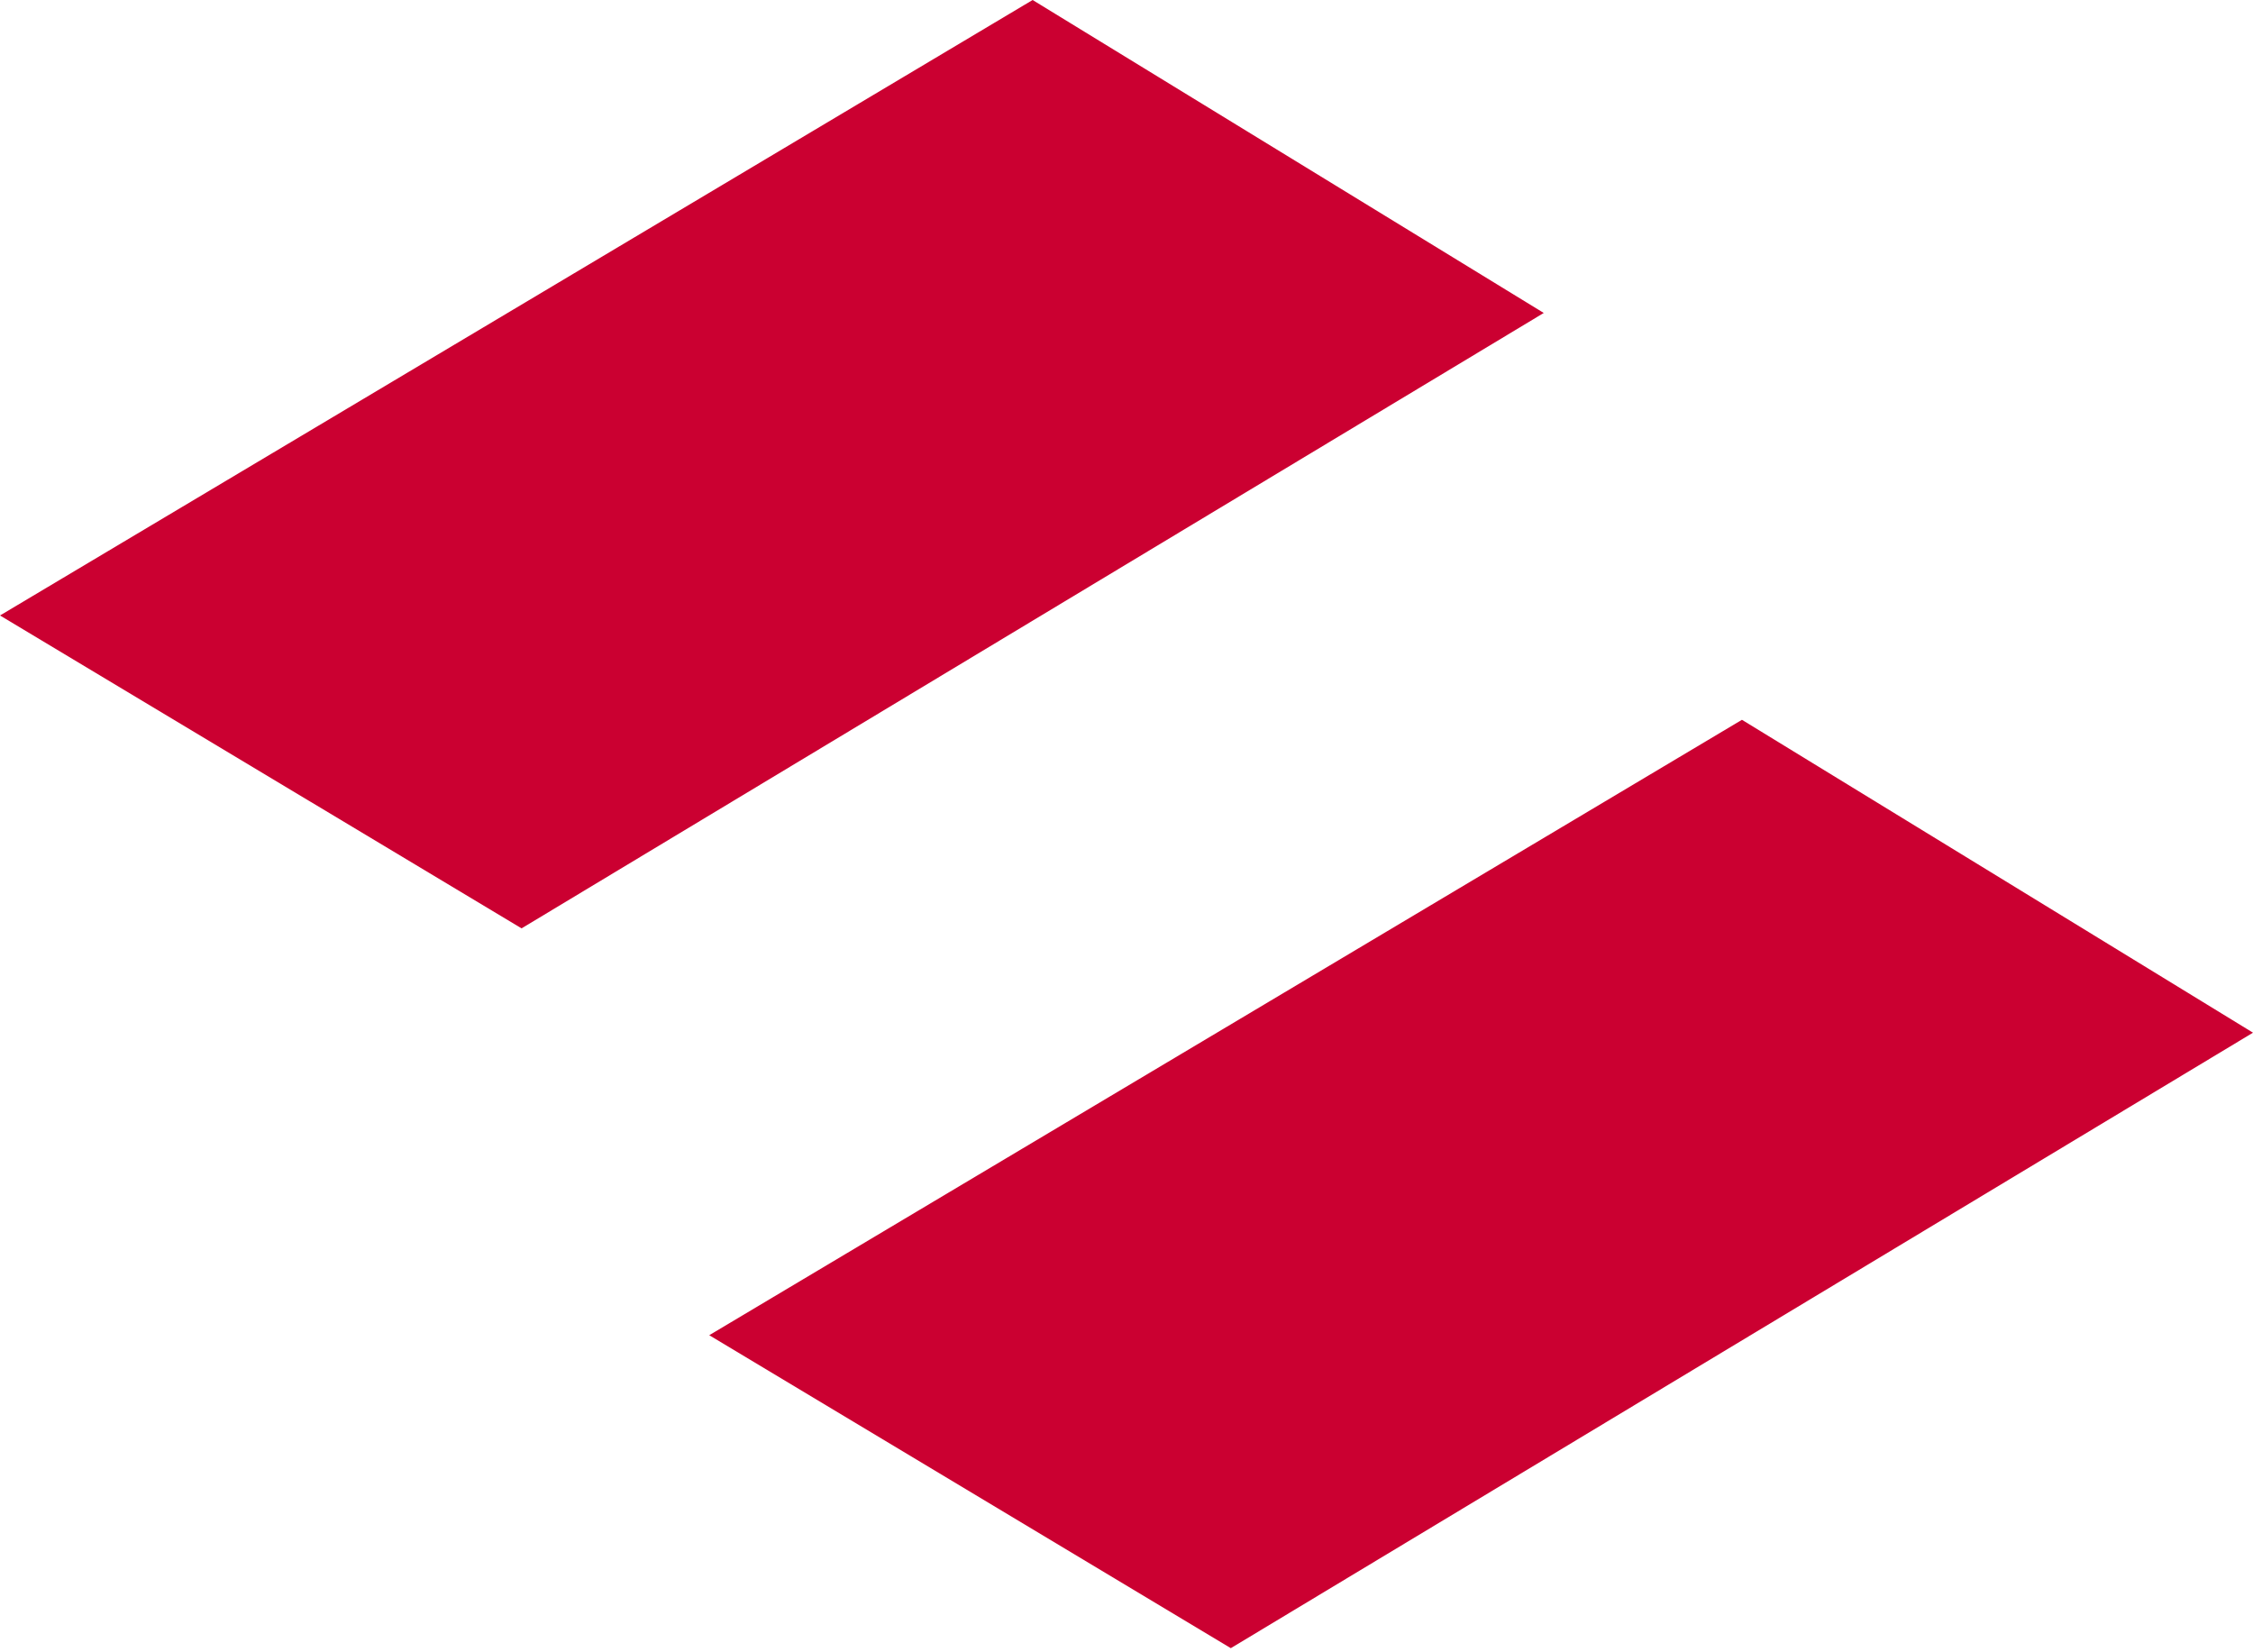 <?xml version="1.0" encoding="UTF-8"?> <svg xmlns="http://www.w3.org/2000/svg" width="30" height="22" viewBox="0 0 30 22" fill="none"> <path d="M13.75 0L0 8.195L6.945 12.361L20.556 4.167L13.75 0Z" fill="#CB0031"></path> <path d="M23.195 9.584L9.444 17.778L16.389 21.945L30 13.75L23.195 9.584Z" fill="#CB0031"></path> </svg> 
